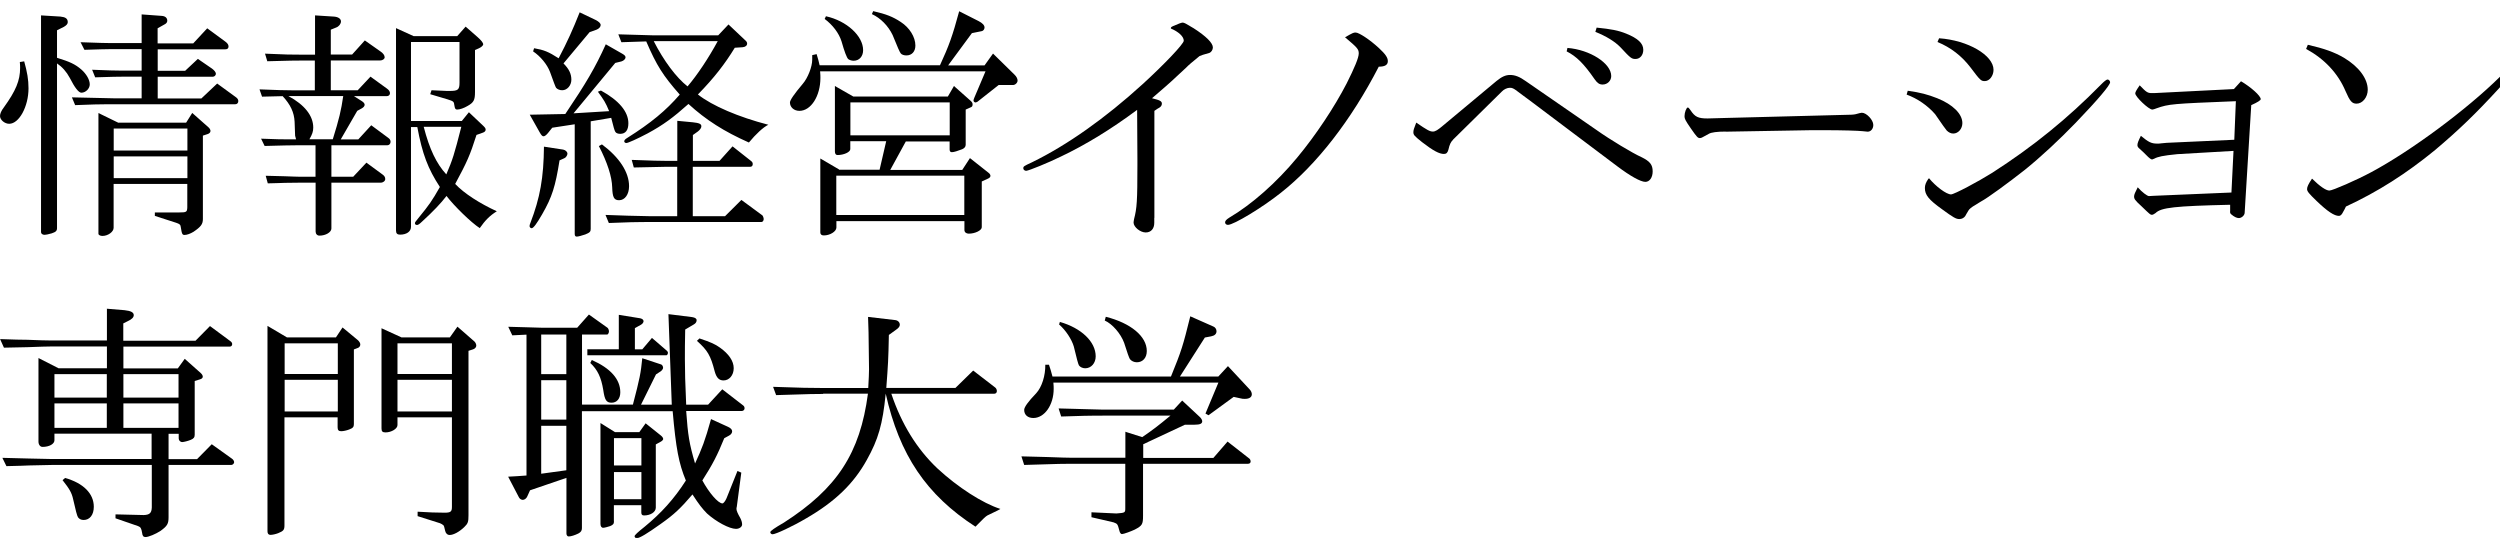 <svg width="134" height="29" viewBox="0 0 134 29" fill="none" xmlns="http://www.w3.org/2000/svg">
<g id="Logotype" clip-path="url(#clip0_3018_27214)">
<path id="Vector" d="M1.295 3.283C1.459 3.87 1.528 4.261 1.528 4.737C1.528 5.704 1.026 6.635 0.492 6.635C0.248 6.635 0 6.423 0 6.217C0 6.101 0.069 5.931 0.206 5.757C0.846 4.869 1.078 4.319 1.078 3.637C1.078 3.574 1.078 3.468 1.063 3.325L1.295 3.288V3.283ZM3.235 0.888C3.505 0.914 3.632 0.994 3.632 1.189C3.632 1.279 3.563 1.359 3.426 1.438L3.056 1.623V3.098C3.738 3.309 4.023 3.436 4.361 3.727C4.631 3.965 4.811 4.277 4.811 4.525C4.811 4.747 4.594 4.969 4.361 4.969C4.217 4.969 4.009 4.703 3.738 4.171C3.563 3.843 3.331 3.584 3.056 3.399V12.223C3.056 12.381 2.987 12.434 2.77 12.508C2.58 12.561 2.458 12.587 2.39 12.587C2.279 12.587 2.199 12.524 2.199 12.445V0.825L3.235 0.888ZM3.849 5.218C5.144 5.244 5.688 5.255 6.164 5.271H7.592V4.108H6.762C6.328 4.108 5.958 4.118 5.102 4.145L4.938 3.738L5.932 3.775C6.312 3.785 6.656 3.785 6.762 3.785H7.592V2.633H6.228C6.053 2.633 5.762 2.633 5.408 2.643L4.525 2.67L4.319 2.263L5.424 2.3C5.778 2.31 6.09 2.31 6.228 2.31H7.592V0.772L8.665 0.851C8.855 0.862 8.966 0.957 8.966 1.11C8.966 1.2 8.913 1.269 8.776 1.332L8.448 1.517V2.326H10.357L11.107 1.517L12.085 2.236C12.196 2.315 12.249 2.405 12.249 2.485C12.249 2.59 12.196 2.643 12.075 2.643H8.453V3.796H9.923L10.605 3.156L11.366 3.679C11.488 3.769 11.572 3.875 11.572 3.954C11.572 4.034 11.493 4.113 11.409 4.113H8.453V5.276H10.795L11.641 4.478L12.662 5.223C12.73 5.276 12.773 5.339 12.773 5.419C12.773 5.524 12.704 5.588 12.609 5.588H6.169C5.858 5.588 5.488 5.588 5.065 5.598L4.028 5.635L3.854 5.218H3.849ZM6.355 6.576H9.976L10.304 6.053L11.187 6.836C11.239 6.888 11.282 6.952 11.282 7.021C11.282 7.1 11.213 7.163 11.118 7.19L10.875 7.269V11.742C10.875 12.016 10.764 12.159 10.372 12.424C10.198 12.529 10.018 12.593 9.897 12.593C9.775 12.593 9.749 12.556 9.69 12.175C9.675 12.043 9.638 12.006 9.431 11.937L8.3 11.572V11.387H9.606C10.002 11.387 10.029 11.361 10.039 11.112V9.859H6.09V12.212C6.09 12.424 5.789 12.646 5.493 12.646C5.371 12.646 5.276 12.593 5.276 12.529V6.058L6.349 6.582L6.355 6.576ZM10.045 8.067V6.888H6.095V8.067H10.045ZM10.045 9.548V8.384H6.095V9.548H10.045Z" fill="black"/>
<path id="Vector_2" d="M16.886 3.246H16.082C15.728 3.246 15.701 3.246 14.327 3.283L14.205 2.876C15.31 2.929 15.675 2.929 16.082 2.929H16.886V0.825L17.879 0.888C18.122 0.899 18.276 1.004 18.276 1.147C18.276 1.279 18.165 1.422 18.017 1.475L17.731 1.591V2.923H18.873L19.555 2.167L20.375 2.744C20.538 2.849 20.618 2.966 20.618 3.071C20.618 3.161 20.507 3.241 20.375 3.241H17.731V4.837H19.175L19.857 4.108L20.739 4.747C20.85 4.827 20.903 4.906 20.903 4.996C20.903 5.086 20.835 5.154 20.729 5.154H18.974L19.407 5.429C19.486 5.482 19.545 5.546 19.545 5.614C19.545 5.683 19.492 5.746 19.407 5.799L19.148 5.942L18.265 7.47H19.206L19.899 6.714L20.798 7.38C20.893 7.443 20.935 7.512 20.935 7.602C20.935 7.708 20.856 7.787 20.761 7.787H17.763V9.474H18.931L19.64 8.718L20.459 9.32C20.597 9.41 20.649 9.489 20.649 9.595C20.649 9.701 20.538 9.791 20.406 9.791H17.763V12.249C17.763 12.445 17.462 12.63 17.123 12.63C17.002 12.63 16.917 12.54 16.917 12.408V9.791H16.098C16.098 9.791 15.664 9.791 15.268 9.801C15.12 9.812 14.818 9.812 14.353 9.828L14.242 9.421L15.262 9.447C15.617 9.458 15.902 9.474 16.093 9.474H16.912V7.787H15.902C15.521 7.787 15.167 7.798 14.184 7.824L13.994 7.433C14.919 7.47 15.056 7.47 15.87 7.47C15.844 7.364 15.818 7.285 15.818 7.274L15.791 6.529C15.765 6.021 15.574 5.614 15.151 5.154L14.046 5.181L13.909 4.79C14.861 4.827 15.257 4.842 15.733 4.842H16.875V3.246H16.886ZM17.837 7.465C18.175 6.381 18.286 5.921 18.397 5.149H15.458C16.33 5.62 16.79 6.206 16.79 6.836C16.79 7.047 16.737 7.2 16.584 7.465H17.837ZM22.177 1.935H24.509L24.958 1.427L25.598 1.988C25.788 2.157 25.899 2.289 25.899 2.379C25.899 2.442 25.788 2.537 25.666 2.59L25.46 2.68V4.932C25.46 5.366 25.392 5.493 25.064 5.678C24.873 5.794 24.641 5.873 24.503 5.873C24.408 5.873 24.382 5.82 24.355 5.651C24.329 5.44 24.313 5.429 23.985 5.324L23.06 5.049L23.129 4.837L23.948 4.874H24.112C24.546 4.874 24.63 4.811 24.63 4.43V2.252H22.029V6.487H24.752L25.133 6.016L25.91 6.751C26.005 6.841 26.031 6.894 26.031 6.947C26.031 7.026 25.978 7.079 25.867 7.116L25.54 7.232C25.186 8.342 25.037 8.67 24.398 9.859C24.873 10.367 25.719 10.906 26.629 11.324C26.248 11.562 26.005 11.81 25.714 12.228C25.238 11.916 24.34 11.038 23.933 10.504C23.633 10.896 23.201 11.348 22.637 11.863C22.473 12.022 22.405 12.059 22.352 12.059C22.283 12.059 22.241 12.022 22.241 11.969C22.241 11.905 22.257 11.905 22.473 11.63C22.976 11.017 23.166 10.753 23.578 10.023C22.939 9.045 22.637 8.258 22.368 6.809H22.029V12.159C22.029 12.408 21.797 12.577 21.442 12.577C21.294 12.577 21.226 12.513 21.226 12.355V1.507L22.177 1.94V1.935ZM22.711 6.798C23.023 8.004 23.393 8.77 23.922 9.347C24.26 8.564 24.345 8.289 24.726 6.798H22.711Z" fill="black"/>
<path id="Vector_3" d="M30.192 8.02C30.314 8.046 30.414 8.136 30.414 8.242C30.414 8.321 30.329 8.453 30.25 8.48L29.991 8.596C29.769 9.992 29.595 10.557 29.055 11.493C28.765 11.995 28.59 12.233 28.495 12.233C28.442 12.233 28.384 12.18 28.384 12.117C28.384 12.08 28.4 12.011 28.426 11.958C28.95 10.6 29.14 9.521 29.156 7.861L30.197 8.02H30.192ZM30.303 6.106C31.413 4.457 31.91 3.616 32.47 2.374L33.348 2.876C33.486 2.955 33.528 3.008 33.528 3.071C33.528 3.161 33.433 3.256 33.306 3.293L32.978 3.373L30.742 6.074L32.65 5.958C32.46 5.498 32.375 5.366 32.047 4.916L32.211 4.853C33.174 5.382 33.681 5.984 33.681 6.608C33.681 6.978 33.528 7.174 33.242 7.174C33.131 7.174 33.02 7.137 32.983 7.068C32.941 7.015 32.872 6.767 32.761 6.317L31.662 6.502V12.275C31.662 12.418 31.609 12.471 31.371 12.566C31.191 12.63 30.985 12.682 30.916 12.682C30.847 12.682 30.805 12.646 30.805 12.54V6.661L29.6 6.846L29.367 7.137C29.272 7.253 29.187 7.306 29.135 7.306C29.066 7.306 29.013 7.243 28.928 7.095L28.395 6.148L30.303 6.111V6.106ZM28.627 2.585C29.15 2.675 29.394 2.77 29.943 3.124C30.409 2.241 30.71 1.57 31.07 0.661L31.921 1.068C32.1 1.158 32.196 1.253 32.196 1.343C32.196 1.433 32.111 1.538 31.974 1.591L31.603 1.723L30.203 3.399C30.504 3.701 30.625 3.965 30.625 4.271C30.625 4.578 30.403 4.837 30.134 4.837C29.996 4.837 29.875 4.784 29.806 4.705C29.778 4.67 29.669 4.384 29.478 3.849C29.325 3.452 28.971 3.019 28.574 2.754L28.627 2.585ZM32.264 7.74C33.2 8.437 33.718 9.23 33.718 9.981C33.718 10.415 33.496 10.732 33.184 10.732C32.909 10.732 32.83 10.573 32.814 10.044C32.798 9.463 32.555 8.712 32.1 7.829L32.264 7.74ZM36.303 8.94H35.701C35.124 8.955 34.945 8.955 33.972 8.977L33.861 8.57C34.997 8.612 35.331 8.622 35.701 8.622H36.303V6.476L37.139 6.555C37.482 6.592 37.593 6.645 37.593 6.767C37.593 6.857 37.525 6.952 37.413 7.042L37.139 7.237V8.622H38.566L39.264 7.845L40.236 8.612C40.321 8.675 40.347 8.718 40.347 8.797C40.347 8.887 40.295 8.94 40.21 8.94H37.133V11.588H38.862L39.739 10.716L40.866 11.546C40.892 11.572 40.934 11.678 40.934 11.742C40.934 11.821 40.882 11.9 40.813 11.9H34.828C34.675 11.9 34.268 11.9 33.813 11.911L32.634 11.953L32.455 11.52L33.676 11.562C34.21 11.572 34.786 11.588 34.828 11.588H36.298V8.94H36.303ZM39.047 1.311L39.925 2.141C40.02 2.22 40.046 2.273 40.046 2.337C40.046 2.442 39.951 2.522 39.798 2.532L39.385 2.559C38.862 3.415 38.286 4.166 37.408 5.064C38.175 5.672 39.592 6.275 41.183 6.687C40.908 6.82 40.511 7.19 40.141 7.639C38.809 7.047 37.836 6.428 36.901 5.572C36.092 6.296 35.542 6.703 34.707 7.153C34.157 7.443 33.665 7.666 33.57 7.666C33.517 7.666 33.459 7.628 33.459 7.576C33.459 7.512 33.512 7.459 33.623 7.391C34.897 6.587 35.695 5.926 36.435 5.07C35.531 4.044 35.198 3.516 34.638 2.22L33.306 2.263L33.142 1.84C34.818 1.893 34.897 1.893 34.982 1.893H38.497L39.047 1.311ZM35.04 2.204C35.574 3.256 36.245 4.155 36.853 4.631C37.361 4.039 37.979 3.114 38.471 2.204H35.04Z" fill="black"/>
<path id="Vector_4" d="M43.768 2.892C43.863 3.209 43.879 3.262 43.932 3.5H50.382C50.873 2.432 51.053 1.93 51.412 0.603L52.454 1.131C52.66 1.237 52.771 1.353 52.771 1.475C52.771 1.565 52.702 1.66 52.618 1.67L52.094 1.776L50.82 3.505H52.771L53.226 2.871L54.378 4.002C54.489 4.108 54.542 4.224 54.542 4.319C54.542 4.435 54.42 4.557 54.294 4.557H53.527L52.443 5.413C52.401 5.456 52.322 5.493 52.29 5.493C52.237 5.493 52.179 5.44 52.179 5.387C52.179 5.361 52.195 5.308 52.221 5.244L52.824 3.822H43.958C43.974 3.981 43.974 4.113 43.974 4.176C43.974 5.149 43.467 5.942 42.848 5.942C42.557 5.942 42.341 5.746 42.341 5.493C42.341 5.369 42.57 5.036 43.028 4.494C43.303 4.176 43.535 3.574 43.535 3.204V2.955L43.768 2.902V2.892ZM45.021 9.098H47.146L47.5 7.57H45.576V7.993C45.576 8.152 45.232 8.31 44.889 8.31C44.804 8.31 44.751 8.247 44.751 8.115V4.61L45.74 5.176H50.804L51.132 4.61L52.036 5.413C52.105 5.482 52.131 5.519 52.131 5.598C52.131 5.678 52.105 5.731 52.02 5.757L51.761 5.873V7.761C51.761 7.866 51.693 7.946 51.571 7.999C51.338 8.088 51.132 8.157 51.021 8.157C50.937 8.157 50.9 8.104 50.9 8.014V7.581H48.552L47.717 9.109H51.576L51.989 8.474L52.993 9.267C53.046 9.304 53.088 9.373 53.088 9.426C53.088 9.479 53.046 9.532 52.967 9.569L52.623 9.727V12.18C52.623 12.35 52.264 12.524 51.925 12.524C51.788 12.524 51.693 12.445 51.693 12.328V11.852H44.831V12.196C44.831 12.408 44.487 12.619 44.159 12.619C44.038 12.619 43.969 12.566 43.969 12.46V8.495L45.026 9.114L45.021 9.098ZM44.276 0.872C45.386 1.121 46.263 1.924 46.263 2.691C46.263 3.019 46.057 3.256 45.756 3.256C45.645 3.256 45.534 3.219 45.465 3.167C45.384 3.089 45.264 2.772 45.105 2.215C44.968 1.781 44.64 1.343 44.202 1.015L44.27 0.872H44.276ZM51.687 11.525V9.415H44.825V11.525H51.687ZM50.905 7.253V5.487H45.581V7.253H50.905ZM46.803 0.597C47.5 0.756 47.86 0.899 48.283 1.179C48.748 1.48 49.065 1.982 49.065 2.442C49.065 2.76 48.875 2.971 48.584 2.971C48.462 2.971 48.336 2.934 48.283 2.865C48.237 2.823 48.091 2.493 47.844 1.877C47.611 1.39 47.199 0.967 46.734 0.756L46.803 0.597Z" fill="black"/>
<path id="Vector_5" d="M61.869 11.678V11.942C61.869 12.265 61.69 12.46 61.409 12.46C61.119 12.46 60.759 12.17 60.759 11.927C60.759 11.884 60.775 11.821 60.786 11.742C60.939 11.155 60.965 10.769 60.965 8.85V8.501L60.95 5.889C59.548 6.931 58.2 7.755 56.879 8.384C56.228 8.707 55.129 9.156 55.002 9.156C54.917 9.156 54.849 9.088 54.849 9.024C54.849 8.918 54.875 8.903 55.309 8.702C57.196 7.782 59.237 6.339 61.24 4.515C62.409 3.447 63.45 2.352 63.45 2.183C63.45 1.956 63.17 1.702 62.758 1.528C62.758 1.459 62.773 1.448 62.884 1.396C63.163 1.272 63.33 1.211 63.387 1.211C63.471 1.211 63.566 1.263 63.984 1.517C64.65 1.945 65.01 2.305 65.01 2.543C65.01 2.664 64.925 2.797 64.83 2.834C64.787 2.849 64.666 2.886 64.47 2.939C64.428 2.955 64.359 2.982 64.291 3.008C63.931 3.299 63.677 3.516 63.582 3.621L62.789 4.356C62.662 4.478 62.414 4.689 61.748 5.265C62.176 5.371 62.276 5.424 62.276 5.556C62.276 5.635 62.234 5.704 62.181 5.741C62.165 5.757 62.128 5.783 62.054 5.82L61.875 5.942V11.678H61.869Z" fill="black"/>
<path id="Vector_6" d="M72.665 1.744C72.844 1.744 73.426 2.13 73.902 2.569C74.261 2.902 74.388 3.087 74.388 3.278C74.388 3.478 74.235 3.574 73.902 3.574C72.416 6.455 70.566 8.829 68.652 10.335C67.663 11.123 66.125 12.053 65.818 12.053C65.734 12.053 65.665 12.001 65.665 11.921C65.665 11.842 65.723 11.773 65.887 11.668C67.108 10.948 68.43 9.775 69.524 8.453C70.523 7.253 71.523 5.746 72.178 4.478C72.606 3.627 72.829 3.093 72.829 2.865C72.829 2.638 72.76 2.559 72.094 1.998C72.538 1.744 72.554 1.744 72.665 1.744Z" fill="black"/>
<path id="Vector_7" d="M77.882 7.491C77.756 7.623 77.703 7.729 77.634 8.025C77.592 8.184 77.523 8.252 77.396 8.252C77.148 8.252 76.815 8.078 76.228 7.623C75.826 7.301 75.757 7.237 75.757 7.089C75.757 6.984 75.784 6.888 75.911 6.571C76.492 6.973 76.645 7.052 76.799 7.052C76.936 7.052 77.063 6.973 77.38 6.703L80.214 4.34C80.494 4.113 80.7 4.018 80.938 4.018C81.203 4.018 81.451 4.113 81.784 4.351L85.564 6.962C86.315 7.496 87.52 8.215 87.969 8.416C88.44 8.644 88.583 8.829 88.583 9.188C88.583 9.521 88.413 9.748 88.191 9.748C87.943 9.748 87.388 9.442 86.68 8.908L81.943 5.345C81.747 5.197 81.541 5.054 81.329 4.89C81.123 4.731 81.049 4.705 80.928 4.705C80.79 4.705 80.61 4.784 80.499 4.906L77.888 7.48L77.882 7.491ZM84.015 2.569C85.226 2.664 86.362 3.394 86.362 4.076C86.362 4.33 86.156 4.531 85.902 4.531C85.733 4.531 85.622 4.462 85.474 4.25C84.893 3.41 84.501 3.024 83.973 2.754L84.015 2.569ZM85.58 1.48C86.357 1.559 86.732 1.628 87.166 1.803C87.79 2.056 88.08 2.321 88.08 2.67C88.08 2.96 87.901 3.161 87.663 3.161C87.457 3.161 87.398 3.119 86.87 2.548C86.553 2.215 86.077 1.935 85.511 1.707L85.58 1.48Z" fill="black"/>
<path id="Vector_8" d="M92.505 7.052C92.04 7.052 91.718 7.095 91.591 7.174L91.252 7.359C91.205 7.385 91.162 7.401 91.115 7.401C91.004 7.401 90.951 7.348 90.629 6.883C90.327 6.444 90.29 6.365 90.29 6.228C90.29 6.027 90.391 5.762 90.465 5.762C90.502 5.762 90.539 5.805 90.613 5.91C90.851 6.27 91.025 6.349 91.527 6.349L92.479 6.323L99.23 6.148C99.32 6.148 99.394 6.132 99.457 6.122C99.642 6.069 99.759 6.043 99.796 6.043C100.044 6.043 100.409 6.428 100.409 6.698C100.409 6.899 100.282 7.058 100.107 7.058C100.06 7.058 99.944 7.042 99.833 7.031C99.605 7.005 98.759 6.978 97.744 6.978H97.094L92.505 7.058V7.052Z" fill="black"/>
<path id="Vector_9" d="M102.254 4.864C102.936 4.959 103.322 5.064 103.835 5.265C104.67 5.598 105.183 6.106 105.183 6.598C105.183 6.904 104.961 7.158 104.696 7.158C104.569 7.158 104.458 7.105 104.347 6.999C104.302 6.954 104.094 6.661 103.724 6.122C103.332 5.667 102.777 5.281 102.196 5.07L102.254 4.869V4.864ZM105.489 11.319C105.436 11.414 105.378 11.493 105.336 11.583C105.267 11.678 105.156 11.742 105.019 11.742C104.85 11.742 104.702 11.662 104.104 11.223C103.38 10.705 103.174 10.452 103.174 10.076C103.174 9.918 103.232 9.77 103.353 9.595C103.353 9.595 103.368 9.581 103.396 9.553C103.755 9.992 104.326 10.42 104.575 10.42C104.744 10.42 106.044 9.727 106.784 9.262C108.978 7.851 110.823 6.354 112.605 4.541C112.785 4.356 112.912 4.261 112.965 4.261C113.033 4.261 113.102 4.34 113.102 4.409C113.102 4.568 112.436 5.355 111.257 6.582C110.379 7.491 109.38 8.421 108.518 9.114C107.683 9.77 106.547 10.61 106.171 10.806C105.769 11.044 105.643 11.128 105.558 11.218L105.489 11.313V11.319ZM103.935 2.051C105.479 2.157 106.853 2.96 106.853 3.743C106.853 4.065 106.631 4.346 106.393 4.346C106.187 4.346 106.155 4.33 105.616 3.611C105.146 2.997 104.559 2.543 103.85 2.252L103.935 2.051Z" fill="black"/>
<path id="Vector_10" d="M119.552 10.975C116.57 11.044 115.835 11.123 115.539 11.419C115.47 11.472 115.386 11.514 115.344 11.514C115.259 11.514 115.243 11.498 114.783 11.054C114.429 10.732 114.387 10.663 114.387 10.526C114.387 10.43 114.445 10.309 114.582 10.039C114.81 10.298 115.09 10.51 115.185 10.51L115.465 10.494L119.605 10.319L119.716 8.088L116.702 8.263C115.914 8.342 115.661 8.4 115.465 8.506C115.407 8.533 115.365 8.548 115.354 8.548C115.296 8.548 115.201 8.48 115.032 8.305C114.963 8.226 114.836 8.115 114.693 7.983C114.593 7.903 114.566 7.845 114.566 7.782C114.566 7.676 114.609 7.565 114.751 7.28C115.159 7.618 115.312 7.697 115.624 7.697C115.692 7.697 115.777 7.697 115.862 7.681C116.004 7.665 116.1 7.655 116.142 7.655L119.758 7.491L119.842 5.424C116.411 5.561 116.253 5.572 115.592 5.805C115.481 5.847 115.407 5.873 115.365 5.873C115.169 5.873 114.45 5.186 114.45 5.006C114.45 4.938 114.508 4.832 114.688 4.573C115.053 4.953 115.111 4.99 115.349 4.99H115.46L119.737 4.774L120.117 4.356C120.651 4.668 121.175 5.138 121.175 5.313C121.175 5.376 121.006 5.484 120.667 5.635L120.313 11.419C120.297 11.556 120.144 11.689 120.001 11.689C119.89 11.689 119.747 11.62 119.594 11.488C119.536 11.435 119.525 11.408 119.536 11.287V10.964L119.552 10.975Z" fill="black"/>
<path id="Vector_11" d="M123.702 2.4C124.579 2.601 125.134 2.802 125.631 3.093C126.435 3.574 126.911 4.213 126.911 4.811C126.911 5.213 126.63 5.556 126.313 5.556C126.065 5.556 125.954 5.424 125.716 4.874C125.314 3.928 124.59 3.156 123.607 2.622L123.702 2.395V2.4ZM125.605 11.334C125.52 11.509 125.452 11.572 125.367 11.572C125.118 11.572 124.754 11.334 124.172 10.774C123.755 10.372 123.659 10.256 123.659 10.134C123.659 10.013 123.728 9.87 123.924 9.574C124.341 9.986 124.674 10.214 124.854 10.214C125.023 10.214 126.313 9.653 127.106 9.225C129.247 8.078 132.229 5.863 133.995 4.118C134.106 4.012 134.201 3.944 134.259 3.944C134.328 3.944 134.397 4.012 134.397 4.092C134.397 4.213 134.312 4.33 133.926 4.758C132.678 6.117 131.774 6.984 130.521 8.041C128.994 9.294 127.45 10.282 125.742 11.07C125.684 11.192 125.631 11.297 125.605 11.334Z" fill="black"/>
<path id="Vector_12" d="M15.379 18.085H18.006L18.36 17.552L19.164 18.218C19.259 18.297 19.312 18.387 19.312 18.466C19.312 18.545 19.259 18.625 19.175 18.651L18.968 18.73V22.738C18.968 22.88 18.916 22.949 18.709 23.023C18.572 23.076 18.397 23.113 18.286 23.113C18.149 23.113 18.096 23.05 18.096 22.902V22.368H15.247V28.162C15.247 28.4 15.194 28.463 14.908 28.579C14.771 28.632 14.596 28.669 14.501 28.669C14.39 28.669 14.337 28.606 14.337 28.474V17.467L15.373 18.08L15.379 18.085ZM18.107 20.047V18.403H15.257V20.047H18.107ZM18.107 22.056V20.359H15.257V22.056H18.107ZM21.511 18.085H24.112L24.519 17.509L25.434 18.308C25.487 18.36 25.529 18.45 25.529 18.529C25.529 18.609 25.45 18.699 25.355 18.725L25.111 18.804V27.617C25.111 27.971 25.085 28.061 24.879 28.257C24.62 28.505 24.308 28.675 24.102 28.675C23.98 28.675 23.885 28.585 23.858 28.442C23.823 28.266 23.792 28.169 23.763 28.151C23.721 28.114 23.652 28.072 23.584 28.045L22.384 27.665V27.427C23.066 27.464 23.309 27.48 23.827 27.48C24.155 27.48 24.223 27.427 24.223 27.168V22.368H21.305V22.785C21.305 22.981 20.977 23.177 20.665 23.177C20.502 23.177 20.449 23.124 20.449 22.965V17.594L21.511 18.08V18.085ZM24.223 20.047V18.403H21.305V20.047H24.223ZM24.223 22.056V20.359H21.305V22.056H24.223Z" fill="black"/>
<path id="Vector_13" d="M44.122 21.115C43.63 21.115 43.62 21.115 41.6 21.178L41.437 20.734C42.896 20.787 43.483 20.797 44.122 20.797H46.538C46.565 20.353 46.58 19.946 46.58 19.788C46.58 19.527 46.572 18.868 46.554 17.811L46.528 16.986L47.971 17.155C48.119 17.166 48.23 17.271 48.23 17.404C48.23 17.493 48.177 17.573 48.024 17.678L47.643 17.953C47.617 19.301 47.601 19.513 47.506 20.792H51.212L52.163 19.862L53.337 20.766C53.39 20.803 53.432 20.882 53.432 20.961C53.432 21.041 53.379 21.104 53.294 21.104H47.775C48.32 22.727 49.139 24.059 50.244 25.106C51.333 26.116 52.671 26.977 53.622 27.279C53.553 27.316 53.474 27.369 53.458 27.369L52.924 27.628C52.829 27.681 52.708 27.797 52.285 28.23C49.652 26.528 48.209 24.382 47.474 21.099C47.31 22.748 47.077 23.547 46.464 24.646C45.756 25.931 44.746 26.898 43.208 27.786C42.473 28.22 41.574 28.637 41.41 28.637C41.341 28.637 41.288 28.585 41.288 28.521C41.288 28.461 41.533 28.29 42.023 28.008C44.873 26.174 46.099 24.292 46.522 21.099H44.117L44.122 21.115Z" fill="black"/>
<path id="Vector_14" d="M60.326 23.145L61.224 23.43C61.795 23.039 62.07 22.828 62.736 22.278H59.099C58.893 22.278 58.528 22.278 58.105 22.288L56.879 22.325L56.741 21.892C57.312 21.902 57.941 21.929 58.105 21.929C58.571 21.939 59.046 21.955 59.099 21.955H62.916L63.365 21.469L64.317 22.357C64.386 22.421 64.439 22.516 64.439 22.579C64.439 22.711 64.317 22.764 64.032 22.764H63.514L61.277 23.811V24.546H65.036L65.797 23.668L66.955 24.572C67.008 24.609 67.034 24.678 67.034 24.741C67.034 24.805 66.981 24.858 66.897 24.858H61.267V27.644C61.267 28.104 61.224 28.178 60.817 28.389C60.627 28.479 60.23 28.627 60.135 28.627C60.083 28.627 60.024 28.564 59.998 28.442C59.903 28.088 59.903 28.077 59.686 27.998L58.502 27.723V27.459L59.839 27.522C60.304 27.485 60.315 27.485 60.315 27.237V24.858H57.429C56.995 24.858 56.91 24.858 54.896 24.921L54.748 24.461C55.377 24.472 55.975 24.498 56.165 24.498C56.821 24.524 57.254 24.535 57.434 24.535H60.32V23.124L60.326 23.145ZM56.223 19.544C56.303 19.782 56.334 19.883 56.413 20.184H62.763C63.334 18.783 63.403 18.551 63.799 16.954L65.041 17.504C65.136 17.541 65.205 17.647 65.205 17.752C65.205 17.895 65.11 17.99 64.92 18.027L64.581 18.091L63.244 20.184H65.3L65.818 19.624L66.976 20.866C67.055 20.945 67.098 21.051 67.098 21.131C67.098 21.289 66.96 21.379 66.728 21.379C66.633 21.379 66.58 21.379 66.495 21.353L66.125 21.273L64.777 22.257L64.613 22.167L65.306 20.507H56.461C56.477 20.665 56.477 20.766 56.477 20.845C56.477 21.707 55.985 22.405 55.388 22.405C55.087 22.405 54.896 22.235 54.896 21.971C54.896 21.823 55.109 21.527 55.536 21.083C55.848 20.745 56.038 20.126 56.028 19.55H56.218L56.223 19.544ZM56.81 17.255C57.957 17.583 58.729 18.313 58.729 19.101C58.729 19.465 58.486 19.74 58.169 19.74C58.031 19.74 57.894 19.677 57.83 19.582C57.795 19.529 57.703 19.192 57.556 18.572C57.444 18.191 57.122 17.694 56.768 17.393L56.81 17.25V17.255ZM59.274 16.98C60.611 17.319 61.468 18.027 61.468 18.815C61.468 19.18 61.251 19.418 60.934 19.418C60.786 19.418 60.648 19.354 60.563 19.248C60.518 19.178 60.414 18.886 60.252 18.371C60.072 17.884 59.623 17.361 59.215 17.181L59.268 16.986L59.274 16.98Z" fill="black"/>
<path id="Vector_15" d="M27.237 25.55C27.686 25.524 27.755 25.524 28.22 25.487V17.937L27.459 17.974L27.242 17.515L28.183 17.541C28.606 17.552 28.918 17.567 29.071 17.567H30.937L31.566 16.859L32.56 17.567C32.603 17.594 32.64 17.7 32.64 17.763C32.64 17.842 32.587 17.932 32.544 17.932H31.196V21.686H33.924C34.294 20.274 34.347 19.999 34.426 19.201L35.42 19.529C35.489 19.539 35.542 19.634 35.542 19.714C35.542 19.767 35.489 19.846 35.42 19.899L35.161 20.068L34.358 21.691H36.007L35.828 16.838L37.096 16.996C37.26 17.023 37.339 17.076 37.339 17.166C37.339 17.255 37.287 17.335 37.191 17.388L36.726 17.663C36.71 18.355 36.71 18.852 36.71 19.243C36.71 19.883 36.726 20.512 36.779 21.691H37.953L38.714 20.866L39.829 21.728C39.882 21.765 39.909 21.818 39.909 21.887C39.909 21.966 39.84 22.029 39.761 22.029H36.779C36.874 23.351 36.943 23.769 37.255 24.842C37.625 24.044 37.789 23.626 38.111 22.463L39.026 22.88C39.163 22.944 39.243 23.023 39.243 23.118C39.243 23.213 39.174 23.303 39.063 23.356L38.82 23.488C38.45 24.403 38.191 24.9 37.646 25.751C38 26.407 38.492 26.983 38.724 26.983C38.777 26.983 38.873 26.866 38.941 26.708L39.528 25.244L39.734 25.333L39.491 27.168C39.475 27.205 39.475 27.247 39.475 27.284C39.475 27.372 39.544 27.534 39.681 27.77C39.734 27.876 39.777 27.993 39.777 28.109C39.777 28.241 39.629 28.347 39.449 28.347C39.095 28.347 38.386 27.966 37.895 27.522C37.651 27.274 37.461 27.036 37.117 26.502C36.478 27.247 36.134 27.575 35.415 28.082C34.68 28.606 34.284 28.844 34.136 28.844C34.067 28.844 34.014 28.807 34.014 28.738C34.014 28.685 34.19 28.52 34.543 28.241C35.441 27.506 36.139 26.734 36.763 25.756C36.383 24.842 36.229 24.028 36.055 22.04H31.191V28.31C31.191 28.442 31.138 28.521 31.001 28.595C30.821 28.685 30.604 28.754 30.483 28.754C30.414 28.754 30.361 28.69 30.361 28.595V25.614L28.41 26.28L28.262 26.608C28.22 26.713 28.114 26.793 28.019 26.793C27.94 26.793 27.839 26.729 27.802 26.634L27.242 25.561L27.237 25.55ZM29.008 20.052H30.356V17.932H29.008V20.052ZM29.008 22.489H30.356V20.38H29.008V22.489ZM29.008 25.392L30.356 25.206V22.822H29.008V25.386V25.392ZM31.477 18.72H33.168V16.875L34.316 17.06C34.426 17.086 34.495 17.139 34.495 17.218C34.495 17.271 34.442 17.361 34.358 17.404L34.03 17.588V18.725H34.426L34.945 18.112L35.748 18.804C35.775 18.831 35.801 18.868 35.801 18.91C35.801 18.974 35.759 19.042 35.722 19.042H31.482V18.73L31.477 18.72ZM31.72 19.296C32.73 19.74 33.248 20.332 33.248 21.025C33.248 21.363 33.068 21.585 32.782 21.585C32.497 21.585 32.412 21.442 32.333 20.893C32.222 20.227 32.032 19.82 31.64 19.455L31.72 19.296ZM32.909 27.934C32.909 28.077 32.867 28.13 32.703 28.199C32.592 28.236 32.402 28.289 32.333 28.289C32.238 28.289 32.185 28.209 32.185 28.077V22.674L32.962 23.161H34.268L34.606 22.69L35.426 23.346C35.505 23.409 35.547 23.478 35.547 23.531C35.547 23.568 35.505 23.62 35.436 23.663L35.151 23.821V27.21C35.151 27.448 34.865 27.628 34.522 27.628C34.411 27.628 34.374 27.575 34.374 27.459V27.078H32.904V27.94L32.909 27.934ZM34.379 24.948V23.483H32.909V24.948H34.379ZM34.379 26.756V25.302H32.909V26.756H34.379Z" fill="black"/>
<path id="Vector_16" d="M37.487 18.138C38.117 18.35 38.318 18.44 38.593 18.635C39.068 18.974 39.327 19.354 39.327 19.735C39.327 20.116 39.084 20.391 38.783 20.391C38.54 20.391 38.402 20.248 38.307 19.904C38.09 19.053 37.926 18.778 37.355 18.27L37.493 18.138H37.487Z" fill="black"/>
<path id="Vector_17" d="M5.725 16.547L6.677 16.626C7.015 16.663 7.169 16.743 7.169 16.891C7.169 17.007 7.073 17.113 6.841 17.218L6.608 17.335V18.265H10.478L11.255 17.477L12.334 18.276C12.413 18.329 12.445 18.381 12.445 18.445C12.445 18.524 12.392 18.577 12.323 18.577H6.614V19.745H9.532L9.902 19.233L10.758 19.994C10.827 20.057 10.869 20.126 10.869 20.189C10.869 20.253 10.816 20.306 10.721 20.332L10.436 20.422V23.303C10.436 23.436 10.383 23.515 10.219 23.578C10.097 23.631 9.849 23.695 9.77 23.695C9.659 23.695 9.579 23.605 9.579 23.499V23.25H9.035V24.609H10.563L11.35 23.811L12.429 24.583C12.508 24.636 12.55 24.715 12.55 24.778C12.55 24.842 12.471 24.921 12.402 24.921H9.035V27.723C9.035 28.077 8.966 28.194 8.601 28.458C8.342 28.627 7.962 28.786 7.798 28.786C7.687 28.786 7.634 28.722 7.618 28.564C7.576 28.315 7.539 28.252 7.401 28.199L6.191 27.781V27.57L7.703 27.607C8.015 27.596 8.126 27.501 8.136 27.2V24.921H2.807C2.633 24.921 2.194 24.932 1.554 24.948C1.39 24.958 0.888 24.974 0.344 24.985L0.127 24.54L1.56 24.577C2.131 24.588 2.691 24.604 2.812 24.604H8.126V23.245H2.918V23.599C2.918 23.795 2.643 23.954 2.279 23.954C2.157 23.954 2.062 23.837 2.062 23.668V19.19L3.14 19.74H5.731V18.572H2.691C2.569 18.572 2.12 18.582 1.464 18.609C1.29 18.609 0.772 18.619 0.211 18.635L0.005 18.175C0.645 18.202 1.258 18.212 1.464 18.212C2.078 18.239 2.501 18.249 2.691 18.249H5.731V16.537L5.725 16.547ZM5.725 21.31V20.052H2.918V21.31H5.725ZM5.725 22.933V21.622H2.918V22.933H5.725ZM9.569 21.31V20.052H6.614V21.31H9.569ZM9.569 22.933V21.622H6.614V22.933H9.569ZM3.352 25.735C3.722 26.206 3.843 26.401 3.923 26.771C4.05 27.346 4.136 27.665 4.182 27.728C4.25 27.818 4.346 27.871 4.483 27.871C4.811 27.871 5.028 27.596 5.028 27.163C5.028 26.454 4.467 25.894 3.489 25.619L3.352 25.735Z" fill="black"/>
</g>
<defs>
<clipPath id="clip0_3018_27214">
<rect width="134.397" height="28.236" fill="white" transform="translate(0 0.597)"/>
</clipPath>
</defs>
</svg>
